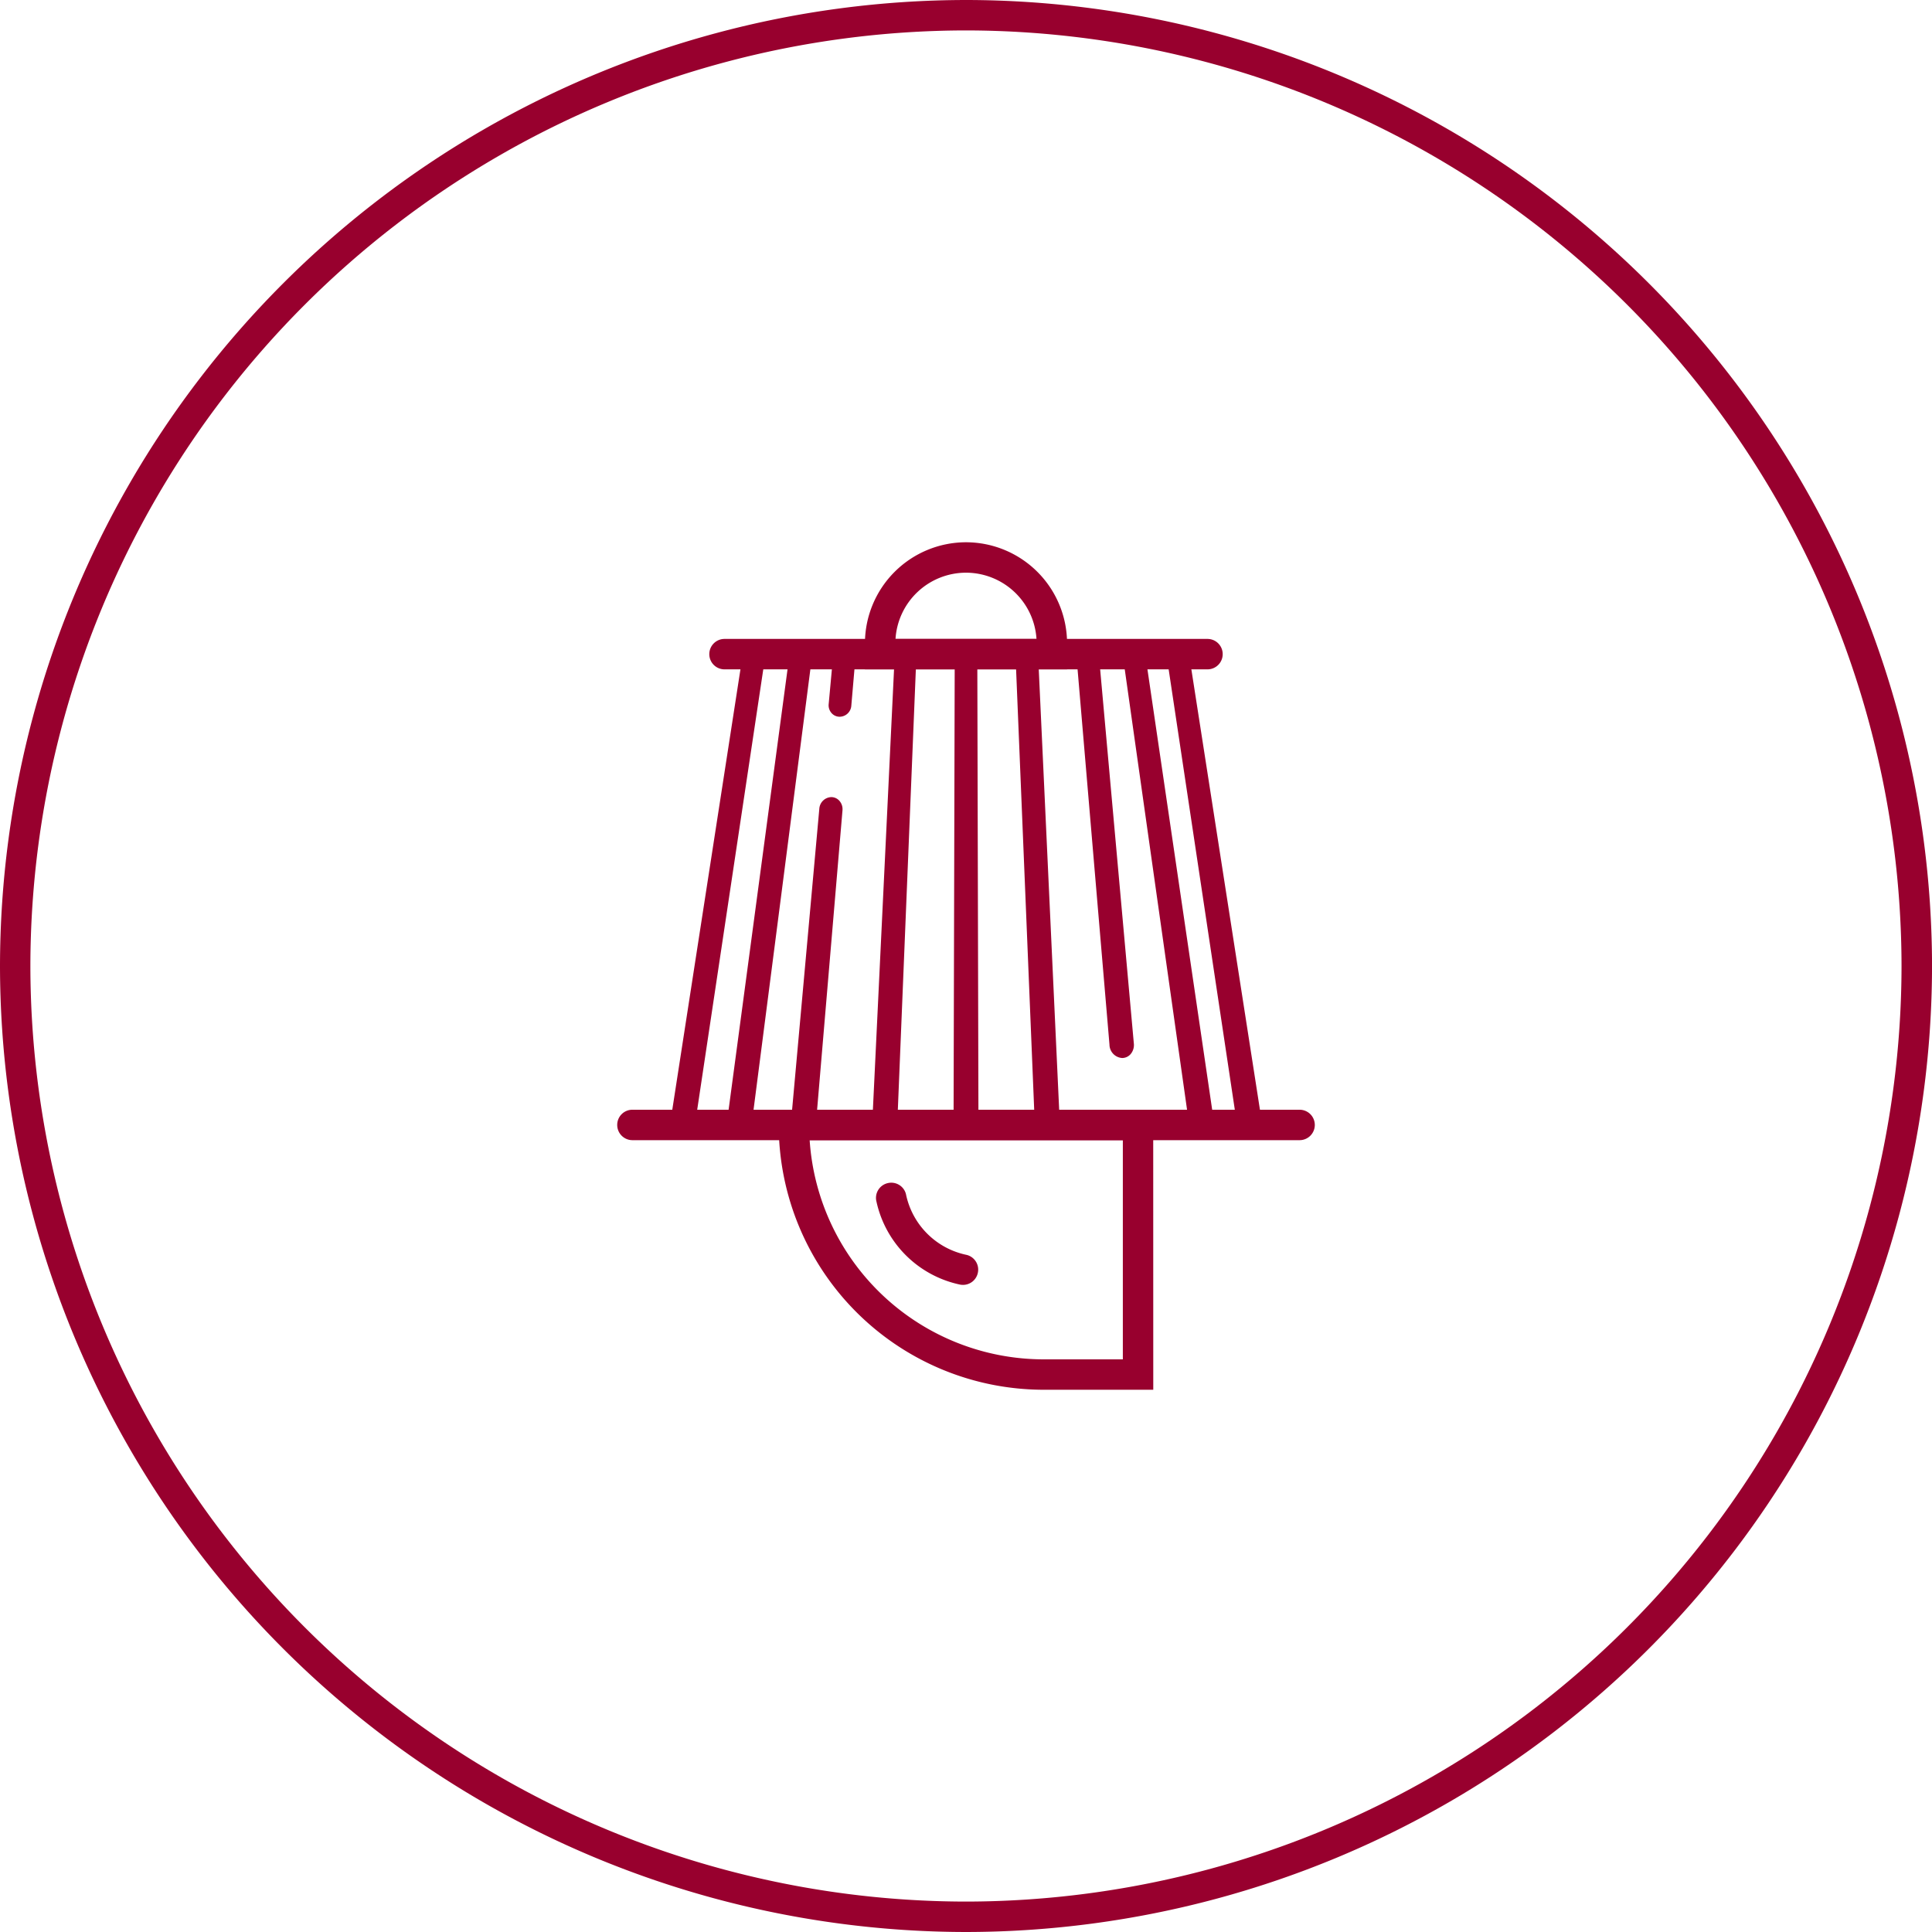 <?xml version="1.0" encoding="UTF-8"?> <svg xmlns="http://www.w3.org/2000/svg" height="178.504" viewBox="0 0 178.504 178.504" width="178.504"><g fill="#98002e"><path d="m-582.555 918.493a89.353 89.353 0 0 1 -89.252-89.252 89.354 89.354 0 0 1 89.252-89.252 89.353 89.353 0 0 1 89.255 89.252 89.352 89.352 0 0 1 -89.255 89.252zm0-175.693a86.539 86.539 0 0 0 -86.445 86.441 86.539 86.539 0 0 0 86.441 86.441 86.539 86.539 0 0 0 86.441-86.441 86.539 86.539 0 0 0 -86.437-86.441z" transform="translate(671.807 -739.989)"></path><path d="m-619.88 782.99-6.4 42.658c0 .025-.014.039-.014.065h-.89c0-.025.013-.039.013-.065l6.61-42.658z" transform="translate(689.904 -722.551)"></path><path d="m-625.387 826.618h-2.3l.042-.955 6.682-43.172h2.1l-6.527 43.5z" transform="translate(689.701 -722.753)"></path><path d="m-617.063 782.99-5.505 42.658c0 .025-.013.039-.013.065h-.89c0-.025.013-.039.013-.065l5.714-42.658z" transform="translate(691.409 -722.551)"></path><path d="m-621.676 826.618h-2.3l.035-.933 5.779-43.194h2.1l-5.614 43.509z" transform="translate(691.206 -722.753)"></path><path d="m-587.322 825.713h-.89c0-.025-.014-.039-.014-.065l-6.4-42.658h.668l6.624 42.658c-.001.025.012.04.012.065z" transform="translate(703.107 -722.551)"></path><path d="m-586.385 826.618h-2.3l-.013-.767-6.514-43.361h2.086l6.753 43.362-.016.063z" transform="translate(702.872 -722.753)"></path><path d="m-590.574 825.713h-.89c0-.025-.013-.039-.013-.065l-6.028-42.658h.668l6.25 42.658c0 .025.013.04.013.065z" transform="translate(701.94 -722.551)"></path><path d="m-589.638 826.618h-2.3l-.013-.767-6.134-43.361h2.085l6.375 43.369-.016.056z" transform="translate(701.707 -722.753)"></path><path d="m-607.733 825.713h-.89l.1-42.356a.362.362 0 0 1 .34-.367.362.362 0 0 1 .341.367z" transform="translate(697.431 -722.55)"></path><path d="m-606.824 826.618h-2.3l.107-43.06a1.057 1.057 0 0 1 1.043-1.068 1.058 1.058 0 0 1 1.044 1.07z" transform="translate(697.227 -722.753)"></path><path d="m-611.306 783.056-1.74 42.657h-.9l1.976-42.657a.113.113 0 0 1 .014-.066h.641a.123.123 0 0 1 .009.066z" transform="translate(695.271 -722.551)"></path><path d="m-612.159 826.618h-2.314l2.1-43.739.194-.388h1.511l.268.537.013.246v.015z" transform="translate(695.059 -722.753)"></path><path d="m-615.966 793.335-2.408 28.364h-.9l2.567-28.364a.453.453 0 0 1 .4-.446.385.385 0 0 1 .341.446z" transform="translate(693.11 -718.536)"></path><path d="m-617.506 822.6h-2.318l2.635-29.13a1.147 1.147 0 0 1 1.1-1.084 1 1 0 0 1 .735.319 1.164 1.164 0 0 1 .308.866v.021z" transform="translate(692.888 -718.738)"></path><path d="m-615.738 782.99-.4 4.7a.4.4 0 0 1 -.379.381.338.338 0 0 1 -.315-.381l.433-4.7z" transform="translate(694.099 -722.55)"></path><path d="m-616.319 788.975a.992.992 0 0 1 -.73-.319 1.082 1.082 0 0 1 -.287-.808l.493-5.358h2.073l-.471 5.462a1.094 1.094 0 0 1 -1.078 1.023z" transform="translate(693.897 -722.753)"></path><path d="m-601.9 825.713h-.9l-1.754-42.657a.113.113 0 0 1 .014-.066h.654a.113.113 0 0 1 .014.066z" transform="translate(699.081 -722.551)"></path><path d="m-600.955 826.618h-2.314l-1.789-43.511.288-.616h1.524l.268.537.013.232z" transform="translate(698.877 -722.753)"></path><path d="m-596.645 819.011c.039.328-.131.589-.38.589s-.445-.261-.471-.589l-3.064-36.021h.668z" transform="translate(700.701 -722.55)"></path><path d="m-596.8 820.506a1.253 1.253 0 0 1 -1.172-1.235l-3.127-36.78h2.076l3.3 36.652a1.3 1.3 0 0 1 -.3 1.008 1.04 1.04 0 0 1 -.777.355z" transform="translate(700.48 -722.753)"></path><path d="m-579.153 784.8h-44.622a1.405 1.405 0 0 1 -1.406-1.406 1.406 1.406 0 0 1 1.406-1.406h44.622a1.406 1.406 0 0 1 1.406 1.406 1.405 1.405 0 0 1 -1.406 1.406z" transform="translate(690.716 -722.956)"></path><path d="m-568.188 815.749h-61.64a1.405 1.405 0 0 1 -1.406-1.406 1.4 1.4 0 0 1 1.406-1.406h61.64a1.405 1.405 0 0 1 1.406 1.406 1.406 1.406 0 0 1 -1.406 1.406z" transform="translate(688.261 -710.405)"></path><path d="m-596.274 787.378h-18.676v-2.406a9.348 9.348 0 0 1 9.337-9.337 9.349 9.349 0 0 1 9.338 9.337zm-15.852-2.811h13.026a6.534 6.534 0 0 0 -6.515-6.121 6.534 6.534 0 0 0 -6.511 6.121z" transform="translate(694.865 -725.533)"></path><path d="m-586.013 838.809h-10.14a24.492 24.492 0 0 1 -24.465-24.465v-1.406h34.6zm-31.747-23.059a21.682 21.682 0 0 0 21.608 20.25h7.328v-20.251z" transform="translate(692.567 -710.405)"></path><path d="m-606.187 827.175a1.488 1.488 0 0 1 -.34-.041 10.026 10.026 0 0 1 -7.648-7.627 1.4 1.4 0 0 1 .99-1.723 1.4 1.4 0 0 1 1.725.988 7.208 7.208 0 0 0 5.611 5.632 1.4 1.4 0 0 1 1.025 1.7 1.4 1.4 0 0 1 -1.363 1.071z" transform="translate(695.16 -708.46)"></path></g></svg> 